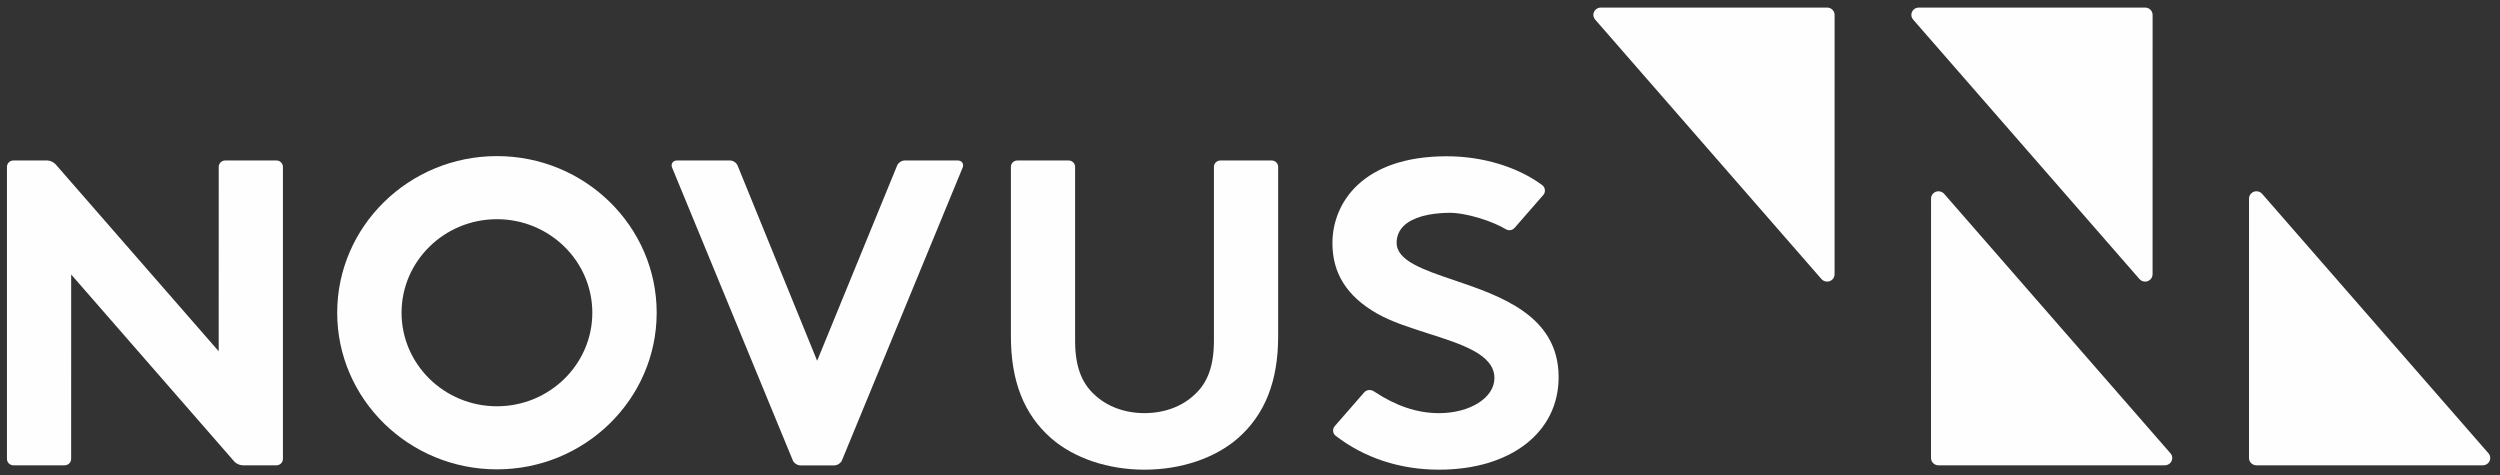 <?xml version="1.0" encoding="UTF-8"?>
<!-- Generated by Pixelmator Pro 3.6.3 -->
<svg width="100" height="19" viewBox="0 0 100 19" xmlns="http://www.w3.org/2000/svg">
    <rect x="0" y="0" width="100" height="19" fill="#333333" stroke="none"/>
    <g id="Group-copy">
        <g id="Group">
            <path id="Path" fill="#fefefe" stroke="none" d="M 64.033 0.303 L 73.087 0.303 C 73.25 0.303 73.384 0.434 73.384 0.595 L 73.383 10.972 C 73.383 11.134 73.25 11.264 73.085 11.264 C 72.993 11.264 72.909 11.222 72.854 11.157 L 63.807 0.784 C 63.762 0.733 63.735 0.667 63.735 0.595 C 63.735 0.434 63.868 0.303 64.033 0.303 Z"/>
            <path id="path1" fill="#fefefe" stroke="none" d="M 76.752 0.303 L 85.806 0.303 C 85.97 0.303 86.104 0.434 86.104 0.595 L 86.103 10.972 C 86.103 11.134 85.969 11.264 85.805 11.264 C 85.712 11.264 85.628 11.222 85.574 11.157 L 76.526 0.784 C 76.482 0.733 76.454 0.667 76.454 0.595 C 76.454 0.434 76.588 0.303 76.752 0.303 Z"/>
            <path id="path2" fill="#fefefe" stroke="none" d="M 99.312 18.612 L 90.258 18.612 C 90.094 18.612 89.96 18.481 89.96 18.32 L 89.961 7.943 C 89.961 7.782 90.095 7.651 90.259 7.651 C 90.352 7.651 90.436 7.694 90.49 7.759 L 99.538 18.131 C 99.582 18.182 99.61 18.248 99.61 18.32 C 99.61 18.481 99.476 18.612 99.312 18.612 Z"/>
            <path id="path3" fill="#fefefe" stroke="none" d="M 86.592 18.612 L 77.538 18.612 C 77.374 18.612 77.24 18.481 77.24 18.32 L 77.242 7.943 C 77.242 7.782 77.375 7.651 77.54 7.651 C 77.632 7.651 77.716 7.694 77.771 7.759 L 86.818 18.131 C 86.863 18.182 86.89 18.248 86.89 18.32 C 86.89 18.481 86.757 18.612 86.592 18.612 Z"/>
        </g>
        <g id="g1">
            <g id="g2">
                <g id="g3">
                    <path id="path4" fill="#fefefe" stroke="none" d="M 11.057 18.612 L 9.707 18.612 C 9.591 18.612 9.447 18.547 9.372 18.461 L 2.847 10.98 L 2.846 18.357 C 2.846 18.498 2.729 18.612 2.586 18.612 L 0.538 18.612 C 0.394 18.612 0.278 18.498 0.278 18.357 L 0.278 6.674 C 0.278 6.533 0.394 6.419 0.538 6.419 L 1.887 6.419 C 2.003 6.419 2.147 6.484 2.222 6.57 L 8.748 14.051 L 8.749 6.674 C 8.749 6.533 8.865 6.419 9.009 6.419 L 11.057 6.419 C 11.2 6.419 11.317 6.533 11.317 6.674 L 11.317 18.357 C 11.317 18.498 11.2 18.612 11.057 18.612 Z"/>
                </g>
            </g>
            <g id="g4">
                <g id="g5">
                    <g id="g6">
                        <path id="path5" fill="#fefefe" stroke="none" d="M 33.369 18.615 L 32.02 18.615 C 31.891 18.615 31.758 18.527 31.71 18.41 L 26.883 6.701 C 26.854 6.632 26.86 6.561 26.898 6.506 C 26.935 6.45 27.001 6.419 27.077 6.419 L 29.195 6.419 C 29.324 6.419 29.457 6.507 29.505 6.625 L 32.686 14.431 L 35.884 6.624 C 35.932 6.507 36.066 6.419 36.194 6.419 L 38.312 6.419 C 38.389 6.419 38.454 6.45 38.492 6.506 C 38.53 6.561 38.535 6.632 38.507 6.701 L 33.68 18.41 C 33.632 18.527 33.498 18.615 33.369 18.615 Z"/>
                    </g>
                </g>
                <g id="g7">
                    <path id="path6" fill="#fefefe" stroke="none" d="M 45.781 18.787 C 44.323 18.787 42.961 18.328 42.043 17.527 C 40.961 16.577 40.436 15.246 40.436 13.459 L 40.436 6.673 C 40.436 6.533 40.552 6.419 40.696 6.419 L 42.744 6.419 C 42.887 6.419 43.004 6.533 43.004 6.673 L 43.004 13.63 C 43.004 14.619 43.248 15.302 43.774 15.782 C 44.28 16.262 44.992 16.525 45.781 16.525 C 46.569 16.525 47.281 16.262 47.786 15.783 C 48.313 15.302 48.557 14.619 48.557 13.63 L 48.557 6.673 C 48.557 6.533 48.674 6.419 48.817 6.419 L 50.866 6.419 C 51.009 6.419 51.126 6.533 51.126 6.673 L 51.126 13.459 C 51.126 15.246 50.6 16.576 49.519 17.527 C 48.6 18.328 47.238 18.787 45.781 18.787 Z"/>
                </g>
            </g>
            <g id="g8">
                <path id="path7" fill="#fefefe" stroke="none" d="M 19.877 18.774 C 16.354 18.774 13.488 15.964 13.488 12.509 C 13.488 9.055 16.354 6.244 19.877 6.244 C 23.401 6.244 26.267 9.055 26.267 12.509 C 26.267 15.964 23.401 18.774 19.877 18.774 Z M 19.877 8.768 C 17.773 8.768 16.062 10.446 16.062 12.509 C 16.062 14.572 17.773 16.251 19.877 16.251 C 21.982 16.251 23.693 14.572 23.693 12.509 C 23.693 10.446 21.982 8.768 19.877 8.768 Z"/>
            </g>
            <g id="g9">
                <path id="path8" fill="#fefefe" stroke="none" d="M 57.559 18.787 C 55.995 18.787 54.559 18.313 53.407 17.416 C 53.353 17.366 53.323 17.292 53.323 17.221 C 53.323 17.135 53.365 17.074 53.401 17.032 L 53.403 17.03 C 53.486 16.935 53.962 16.389 54.288 16.016 L 54.571 15.691 C 54.693 15.569 54.853 15.578 54.984 15.672 C 55.836 16.234 56.679 16.526 57.559 16.526 C 58.803 16.526 59.777 15.909 59.777 15.122 C 59.777 14.183 58.485 13.771 57.118 13.336 C 56.396 13.105 55.65 12.867 55.078 12.539 C 53.879 11.855 53.297 10.936 53.297 9.727 C 53.297 8.124 54.494 6.251 57.869 6.251 C 59.3 6.251 60.689 6.669 61.679 7.398 C 61.753 7.449 61.797 7.534 61.797 7.623 C 61.797 7.681 61.778 7.737 61.744 7.784 L 60.589 9.109 C 60.535 9.173 60.458 9.209 60.374 9.209 C 60.301 9.209 60.249 9.178 60.207 9.154 C 59.741 8.872 58.676 8.501 57.942 8.512 C 57.169 8.523 56.507 8.691 56.158 9.027 C 55.963 9.215 55.865 9.444 55.865 9.71 C 55.865 10.428 56.928 10.789 58.159 11.206 C 60.024 11.839 62.345 12.625 62.345 15.087 C 62.345 17.3 60.422 18.787 57.559 18.787 Z"/>
            </g>
        </g>
    </g>
</svg>

